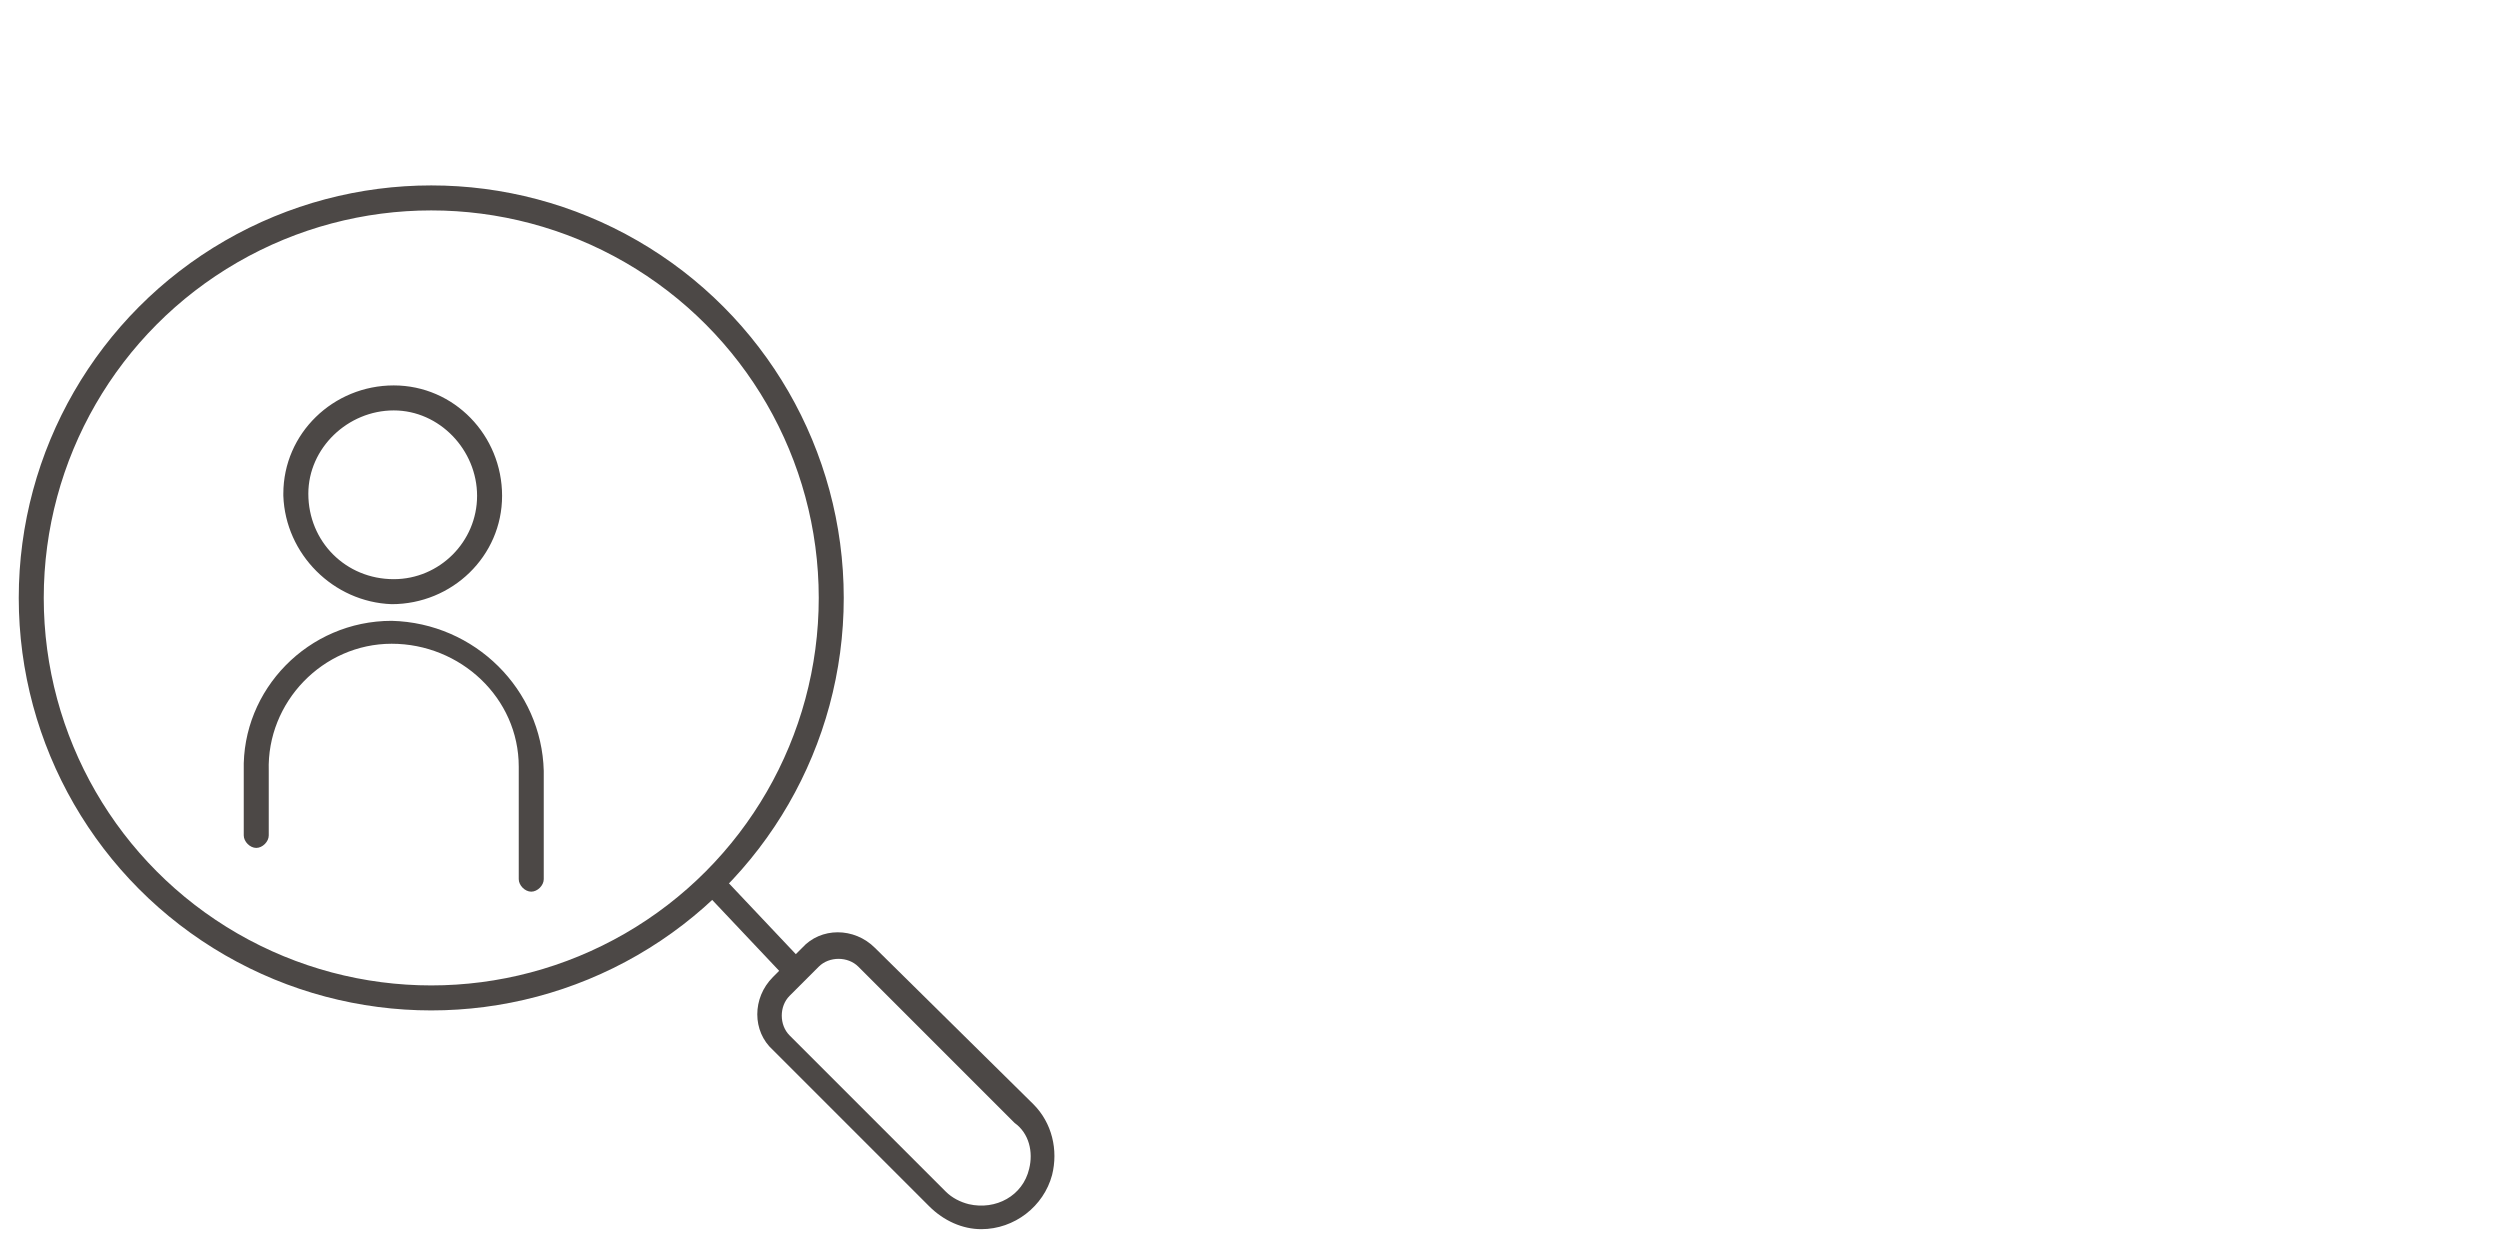 <?xml version="1.0" encoding="utf-8"?>
<!-- Generator: Adobe Illustrator 25.3.1, SVG Export Plug-In . SVG Version: 6.00 Build 0)  -->
<svg version="1.1" id="Ebene_1" xmlns="http://www.w3.org/2000/svg" xmlns:xlink="http://www.w3.org/1999/xlink" x="0px" y="0px"
	 viewBox="0 0 120 60" style="enable-background:new 0 0 120 60;" xml:space="preserve">
<style type="text/css">
	.st0{fill:#FFFFFF;}
	.st1{fill:#4C4846;}
	.st2{fill:none;stroke:#4C4846;stroke-width:1.2;stroke-miterlimit:10;}
</style>
<rect class="st0" width="120" height="60"/>
<g>
	<g>
		<path class="st1" d="M18.8,29.8c-4,0-7.2,3.3-7.1,7.2v3.1c0,0.3,0.3,0.6,0.6,0.6c0.3,0,0.6-0.3,0.6-0.6v-3.1
			c-0.1-3.3,2.6-6.1,5.9-6.1s6.1,2.6,6.1,5.9c0,0.1,0,0.1,0,0.2v5.2c0,0.3,0.3,0.6,0.6,0.6c0.3,0,0.6-0.3,0.6-0.6v-5.2
			C26,33.1,22.8,29.9,18.8,29.8z"/>
		<path class="st1" d="M18.8,29c2.9,0,5.3-2.3,5.3-5.2c0-2.9-2.3-5.3-5.2-5.3s-5.3,2.3-5.3,5.2c0,0,0,0,0,0.1
			C13.7,26.6,16,28.9,18.8,29z M14.8,23.7c0-2.2,1.9-4,4.1-4c2.2,0,4,1.9,4,4.1c0,2.2-1.8,4-4,4C16.6,27.8,14.8,26,14.8,23.7z"/>
	</g>
	<path class="st1" d="M34,43l3.4,3.6l-0.3,0.3c-1,1-1,2.6,0,3.5c0,0,0,0,0,0l7.5,7.5c0.7,0.7,1.6,1.1,2.5,1.1c1.6,0,3-1.1,3.4-2.6
		c0.3-1.2,0-2.5-0.9-3.4L42,45.5c-1-1-2.6-1-3.5,0l-0.3,0.3l-3.4-3.6L34,43z M49.4,56.1c-0.3,1.3-1.6,2-2.9,1.7
		c-0.4-0.1-0.8-0.3-1.1-0.6l-7.5-7.5c-0.5-0.5-0.5-1.4,0-1.9l1.4-1.4c0.5-0.5,1.4-0.5,1.9,0l7.5,7.5C49.4,54.4,49.6,55.3,49.4,56.1z
		"/>
</g>
<circle class="st2" cx="20.7" cy="28.7" r="19.2"/>
</svg>
